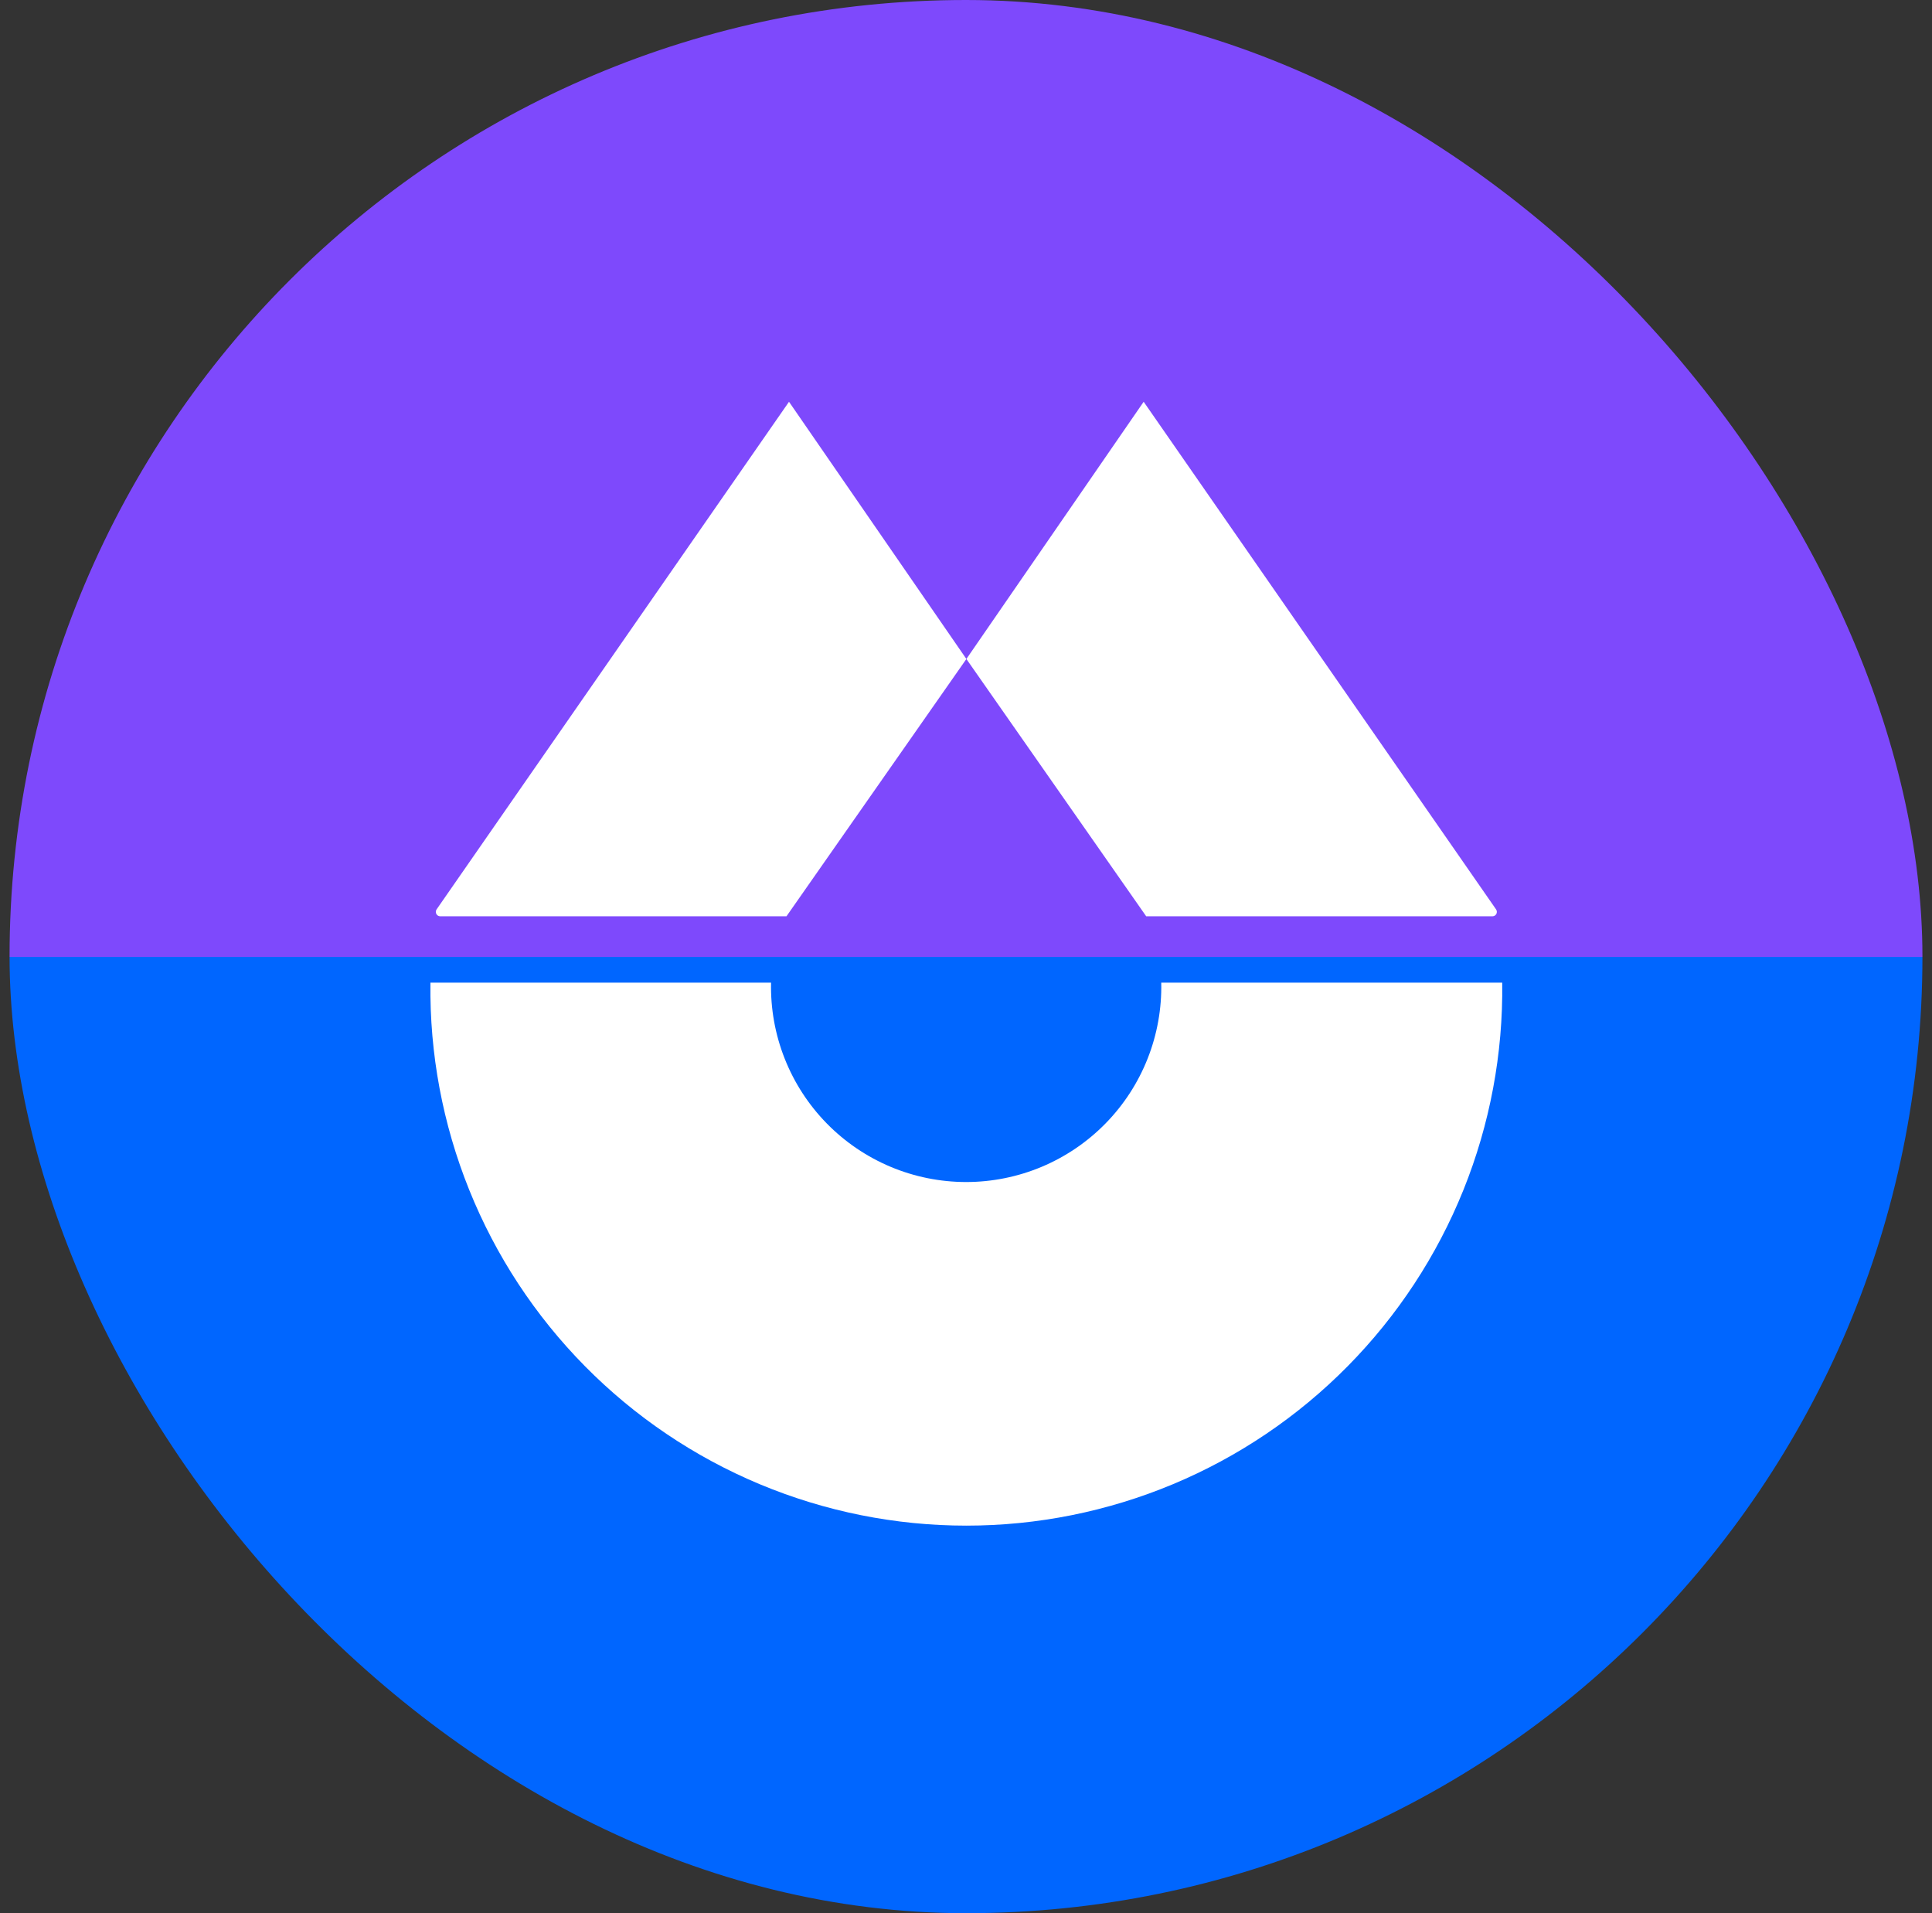<svg width="101" height="100" viewBox="0 0 101 100" fill="none" xmlns="http://www.w3.org/2000/svg">
<rect x="0" y="0" width="101" height="100" fill="#333333" stroke="none"/>
<rect x="0.5" width="100" height="100" rx="50" fill="url(#paint0_linear_623_4777)"/>
<path d="M22.821 47.537L41.247 21L50.52 34.444L41.115 47.893H23.009C22.968 47.892 22.928 47.88 22.893 47.859C22.858 47.837 22.829 47.806 22.81 47.77C22.791 47.734 22.782 47.693 22.784 47.652C22.786 47.611 22.799 47.571 22.821 47.537Z" fill="white"/>
<path d="M78.214 47.537L59.788 21L50.52 34.444L59.92 47.893H78.026C78.067 47.892 78.108 47.88 78.143 47.859C78.178 47.837 78.206 47.806 78.225 47.77C78.245 47.734 78.254 47.693 78.251 47.652C78.249 47.611 78.236 47.571 78.214 47.537Z" fill="white"/>
<path d="M78.532 51.363C78.58 55.073 77.891 58.755 76.505 62.196C75.118 65.637 73.062 68.768 70.456 71.408C67.85 74.049 64.746 76.145 61.323 77.576C57.9 79.006 54.227 79.743 50.517 79.743C46.808 79.743 43.135 79.006 39.712 77.576C36.289 76.145 33.185 74.049 30.578 71.408C27.972 68.768 25.916 65.637 24.53 62.196C23.144 58.755 22.454 55.073 22.502 51.363H40.309C40.28 52.721 40.522 54.071 41.022 55.334C41.521 56.597 42.268 57.747 43.218 58.718C44.168 59.688 45.302 60.459 46.554 60.986C47.806 61.512 49.15 61.783 50.508 61.783C51.866 61.783 53.21 61.512 54.462 60.986C55.714 60.459 56.848 59.688 57.798 58.718C58.748 57.747 59.495 56.597 59.994 55.334C60.494 54.071 60.736 52.721 60.707 51.363H78.532Z" fill="white"/>
<defs>
<linearGradient id="paint0_linear_623_4777" x1="50.5" y1="0" x2="50.5" y2="100" gradientUnits="userSpaceOnUse">
<stop stop-color="#7E49FC"/>
<stop offset="0.5" stop-color="#7E49FC"/>
<stop offset="0.5" stop-color="#0066FF"/>
<stop offset="1" stop-color="#0066FF"/>
</linearGradient>
</defs>
</svg>
